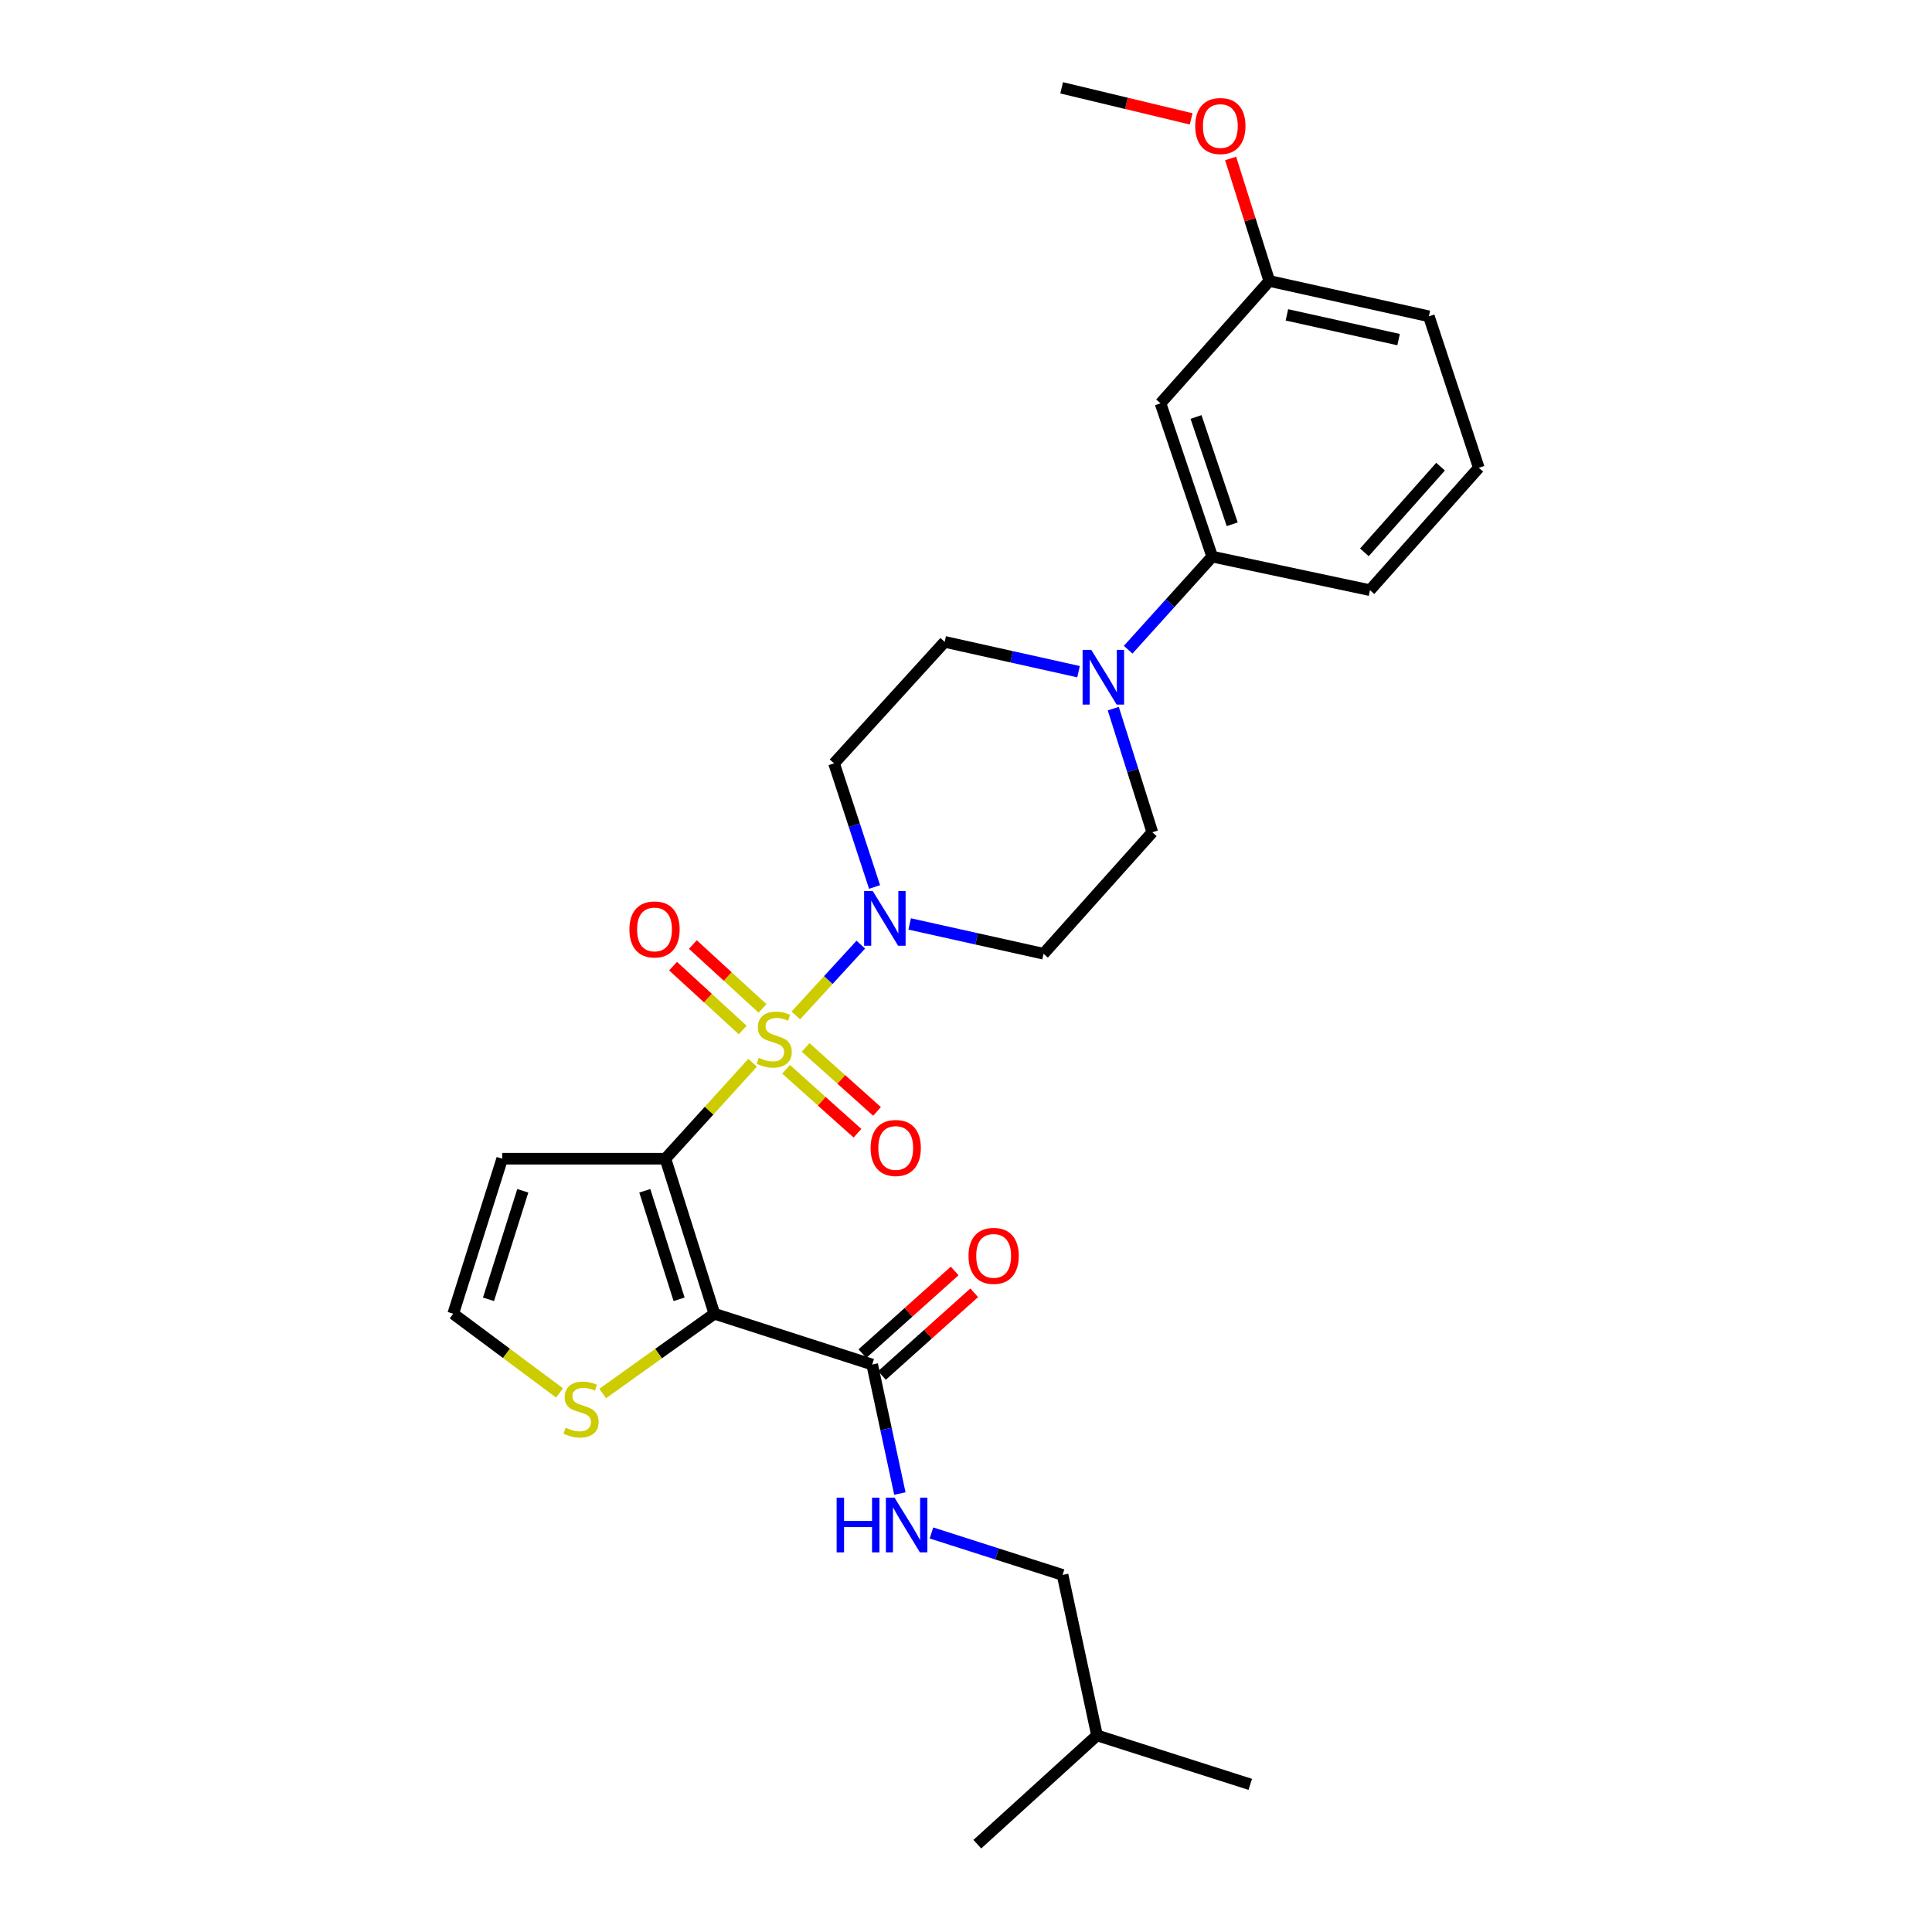 <?xml version='1.0' encoding='iso-8859-1'?>
<svg version='1.1' baseProfile='full'
              xmlns='http://www.w3.org/2000/svg'
                      xmlns:rdkit='http://www.rdkit.org/xml'
                      xmlns:xlink='http://www.w3.org/1999/xlink'
                  xml:space='preserve'
width='1000px' height='1000px' viewBox='0 0 1000 1000'>
<!-- END OF HEADER -->
<rect style='opacity:1.0;fill:#FFFFFF;stroke:none' width='1000' height='1000' x='0' y='0'> </rect>
<path class='bond-0' d='M 389.562,550.078 L 366.987,574.912' style='fill:none;fill-rule:evenodd;stroke:#CCCC00;stroke-width:6px;stroke-linecap:butt;stroke-linejoin:miter;stroke-opacity:1' />
<path class='bond-0' d='M 366.987,574.912 L 344.413,599.745' style='fill:none;fill-rule:evenodd;stroke:#000000;stroke-width:6px;stroke-linecap:butt;stroke-linejoin:miter;stroke-opacity:1' />
<path class='bond-2' d='M 411.932,525.583 L 428.745,507.259' style='fill:none;fill-rule:evenodd;stroke:#CCCC00;stroke-width:6px;stroke-linecap:butt;stroke-linejoin:miter;stroke-opacity:1' />
<path class='bond-2' d='M 428.745,507.259 L 445.557,488.935' style='fill:none;fill-rule:evenodd;stroke:#0000FF;stroke-width:6px;stroke-linecap:butt;stroke-linejoin:miter;stroke-opacity:1' />
<path class='bond-7' d='M 406.866,553.458 L 425.346,570.009' style='fill:none;fill-rule:evenodd;stroke:#CCCC00;stroke-width:6px;stroke-linecap:butt;stroke-linejoin:miter;stroke-opacity:1' />
<path class='bond-7' d='M 425.346,570.009 L 443.826,586.56' style='fill:none;fill-rule:evenodd;stroke:#FF0000;stroke-width:6px;stroke-linecap:butt;stroke-linejoin:miter;stroke-opacity:1' />
<path class='bond-7' d='M 416.984,542.161 L 435.464,558.712' style='fill:none;fill-rule:evenodd;stroke:#CCCC00;stroke-width:6px;stroke-linecap:butt;stroke-linejoin:miter;stroke-opacity:1' />
<path class='bond-7' d='M 435.464,558.712 L 453.944,575.263' style='fill:none;fill-rule:evenodd;stroke:#FF0000;stroke-width:6px;stroke-linecap:butt;stroke-linejoin:miter;stroke-opacity:1' />
<path class='bond-8' d='M 394.677,521.948 L 376.65,505.423' style='fill:none;fill-rule:evenodd;stroke:#CCCC00;stroke-width:6px;stroke-linecap:butt;stroke-linejoin:miter;stroke-opacity:1' />
<path class='bond-8' d='M 376.65,505.423 L 358.622,488.898' style='fill:none;fill-rule:evenodd;stroke:#FF0000;stroke-width:6px;stroke-linecap:butt;stroke-linejoin:miter;stroke-opacity:1' />
<path class='bond-8' d='M 384.43,533.127 L 366.402,516.602' style='fill:none;fill-rule:evenodd;stroke:#CCCC00;stroke-width:6px;stroke-linecap:butt;stroke-linejoin:miter;stroke-opacity:1' />
<path class='bond-8' d='M 366.402,516.602 L 348.375,500.077' style='fill:none;fill-rule:evenodd;stroke:#FF0000;stroke-width:6px;stroke-linecap:butt;stroke-linejoin:miter;stroke-opacity:1' />
<path class='bond-1' d='M 344.413,599.745 L 369.756,679.987' style='fill:none;fill-rule:evenodd;stroke:#000000;stroke-width:6px;stroke-linecap:butt;stroke-linejoin:miter;stroke-opacity:1' />
<path class='bond-1' d='M 333.753,616.349 L 351.493,672.518' style='fill:none;fill-rule:evenodd;stroke:#000000;stroke-width:6px;stroke-linecap:butt;stroke-linejoin:miter;stroke-opacity:1' />
<path class='bond-5' d='M 344.413,599.745 L 259.942,599.745' style='fill:none;fill-rule:evenodd;stroke:#000000;stroke-width:6px;stroke-linecap:butt;stroke-linejoin:miter;stroke-opacity:1' />
<path class='bond-3' d='M 369.756,679.987 L 451.437,706.281' style='fill:none;fill-rule:evenodd;stroke:#000000;stroke-width:6px;stroke-linecap:butt;stroke-linejoin:miter;stroke-opacity:1' />
<path class='bond-6' d='M 369.756,679.987 L 340.859,700.626' style='fill:none;fill-rule:evenodd;stroke:#000000;stroke-width:6px;stroke-linecap:butt;stroke-linejoin:miter;stroke-opacity:1' />
<path class='bond-6' d='M 340.859,700.626 L 311.962,721.266' style='fill:none;fill-rule:evenodd;stroke:#CCCC00;stroke-width:6px;stroke-linecap:butt;stroke-linejoin:miter;stroke-opacity:1' />
<path class='bond-10' d='M 470.845,478.233 L 505.495,485.949' style='fill:none;fill-rule:evenodd;stroke:#0000FF;stroke-width:6px;stroke-linecap:butt;stroke-linejoin:miter;stroke-opacity:1' />
<path class='bond-10' d='M 505.495,485.949 L 540.146,493.664' style='fill:none;fill-rule:evenodd;stroke:#000000;stroke-width:6px;stroke-linecap:butt;stroke-linejoin:miter;stroke-opacity:1' />
<path class='bond-11' d='M 452.67,459.102 L 442.188,427.109' style='fill:none;fill-rule:evenodd;stroke:#0000FF;stroke-width:6px;stroke-linecap:butt;stroke-linejoin:miter;stroke-opacity:1' />
<path class='bond-11' d='M 442.188,427.109 L 431.706,395.115' style='fill:none;fill-rule:evenodd;stroke:#000000;stroke-width:6px;stroke-linecap:butt;stroke-linejoin:miter;stroke-opacity:1' />
<path class='bond-12' d='M 451.437,706.281 L 458.604,739.671' style='fill:none;fill-rule:evenodd;stroke:#000000;stroke-width:6px;stroke-linecap:butt;stroke-linejoin:miter;stroke-opacity:1' />
<path class='bond-12' d='M 458.604,739.671 L 465.77,773.061' style='fill:none;fill-rule:evenodd;stroke:#0000FF;stroke-width:6px;stroke-linecap:butt;stroke-linejoin:miter;stroke-opacity:1' />
<path class='bond-17' d='M 456.497,711.929 L 480.376,690.536' style='fill:none;fill-rule:evenodd;stroke:#000000;stroke-width:6px;stroke-linecap:butt;stroke-linejoin:miter;stroke-opacity:1' />
<path class='bond-17' d='M 480.376,690.536 L 504.255,669.144' style='fill:none;fill-rule:evenodd;stroke:#FF0000;stroke-width:6px;stroke-linecap:butt;stroke-linejoin:miter;stroke-opacity:1' />
<path class='bond-17' d='M 446.378,700.634 L 470.257,679.241' style='fill:none;fill-rule:evenodd;stroke:#000000;stroke-width:6px;stroke-linecap:butt;stroke-linejoin:miter;stroke-opacity:1' />
<path class='bond-17' d='M 470.257,679.241 L 494.136,657.848' style='fill:none;fill-rule:evenodd;stroke:#FF0000;stroke-width:6px;stroke-linecap:butt;stroke-linejoin:miter;stroke-opacity:1' />
<path class='bond-4' d='M 558.248,347.661 L 523.605,339.945' style='fill:none;fill-rule:evenodd;stroke:#0000FF;stroke-width:6px;stroke-linecap:butt;stroke-linejoin:miter;stroke-opacity:1' />
<path class='bond-4' d='M 523.605,339.945 L 488.963,332.23' style='fill:none;fill-rule:evenodd;stroke:#000000;stroke-width:6px;stroke-linecap:butt;stroke-linejoin:miter;stroke-opacity:1' />
<path class='bond-9' d='M 583.933,336.294 L 605.682,312.201' style='fill:none;fill-rule:evenodd;stroke:#0000FF;stroke-width:6px;stroke-linecap:butt;stroke-linejoin:miter;stroke-opacity:1' />
<path class='bond-9' d='M 605.682,312.201 L 627.43,288.107' style='fill:none;fill-rule:evenodd;stroke:#000000;stroke-width:6px;stroke-linecap:butt;stroke-linejoin:miter;stroke-opacity:1' />
<path class='bond-28' d='M 576.227,366.785 L 586.331,398.782' style='fill:none;fill-rule:evenodd;stroke:#0000FF;stroke-width:6px;stroke-linecap:butt;stroke-linejoin:miter;stroke-opacity:1' />
<path class='bond-28' d='M 586.331,398.782 L 596.434,430.779' style='fill:none;fill-rule:evenodd;stroke:#000000;stroke-width:6px;stroke-linecap:butt;stroke-linejoin:miter;stroke-opacity:1' />
<path class='bond-13' d='M 259.942,599.745 L 234.582,679.987' style='fill:none;fill-rule:evenodd;stroke:#000000;stroke-width:6px;stroke-linecap:butt;stroke-linejoin:miter;stroke-opacity:1' />
<path class='bond-13' d='M 270.598,616.352 L 252.847,672.52' style='fill:none;fill-rule:evenodd;stroke:#000000;stroke-width:6px;stroke-linecap:butt;stroke-linejoin:miter;stroke-opacity:1' />
<path class='bond-29' d='M 289.619,720.968 L 262.101,700.477' style='fill:none;fill-rule:evenodd;stroke:#CCCC00;stroke-width:6px;stroke-linecap:butt;stroke-linejoin:miter;stroke-opacity:1' />
<path class='bond-29' d='M 262.101,700.477 L 234.582,679.987' style='fill:none;fill-rule:evenodd;stroke:#000000;stroke-width:6px;stroke-linecap:butt;stroke-linejoin:miter;stroke-opacity:1' />
<path class='bond-14' d='M 627.43,288.107 L 600.681,208.776' style='fill:none;fill-rule:evenodd;stroke:#000000;stroke-width:6px;stroke-linecap:butt;stroke-linejoin:miter;stroke-opacity:1' />
<path class='bond-14' d='M 637.788,271.362 L 619.063,215.83' style='fill:none;fill-rule:evenodd;stroke:#000000;stroke-width:6px;stroke-linecap:butt;stroke-linejoin:miter;stroke-opacity:1' />
<path class='bond-21' d='M 627.43,288.107 L 709.095,305.472' style='fill:none;fill-rule:evenodd;stroke:#000000;stroke-width:6px;stroke-linecap:butt;stroke-linejoin:miter;stroke-opacity:1' />
<path class='bond-16' d='M 540.146,493.664 L 596.434,430.779' style='fill:none;fill-rule:evenodd;stroke:#000000;stroke-width:6px;stroke-linecap:butt;stroke-linejoin:miter;stroke-opacity:1' />
<path class='bond-15' d='M 431.706,395.115 L 488.963,332.23' style='fill:none;fill-rule:evenodd;stroke:#000000;stroke-width:6px;stroke-linecap:butt;stroke-linejoin:miter;stroke-opacity:1' />
<path class='bond-19' d='M 482.124,793.46 L 516.055,804.318' style='fill:none;fill-rule:evenodd;stroke:#0000FF;stroke-width:6px;stroke-linecap:butt;stroke-linejoin:miter;stroke-opacity:1' />
<path class='bond-19' d='M 516.055,804.318 L 549.986,815.177' style='fill:none;fill-rule:evenodd;stroke:#000000;stroke-width:6px;stroke-linecap:butt;stroke-linejoin:miter;stroke-opacity:1' />
<path class='bond-18' d='M 600.681,208.776 L 656.986,145.427' style='fill:none;fill-rule:evenodd;stroke:#000000;stroke-width:6px;stroke-linecap:butt;stroke-linejoin:miter;stroke-opacity:1' />
<path class='bond-20' d='M 656.986,145.427 L 646.98,113.722' style='fill:none;fill-rule:evenodd;stroke:#000000;stroke-width:6px;stroke-linecap:butt;stroke-linejoin:miter;stroke-opacity:1' />
<path class='bond-20' d='M 646.98,113.722 L 636.974,82.017' style='fill:none;fill-rule:evenodd;stroke:#FF0000;stroke-width:6px;stroke-linecap:butt;stroke-linejoin:miter;stroke-opacity:1' />
<path class='bond-30' d='M 656.986,145.427 L 739.578,163.718' style='fill:none;fill-rule:evenodd;stroke:#000000;stroke-width:6px;stroke-linecap:butt;stroke-linejoin:miter;stroke-opacity:1' />
<path class='bond-30' d='M 666.096,162.978 L 723.91,175.781' style='fill:none;fill-rule:evenodd;stroke:#000000;stroke-width:6px;stroke-linecap:butt;stroke-linejoin:miter;stroke-opacity:1' />
<path class='bond-23' d='M 549.986,815.177 L 567.814,898.24' style='fill:none;fill-rule:evenodd;stroke:#000000;stroke-width:6px;stroke-linecap:butt;stroke-linejoin:miter;stroke-opacity:1' />
<path class='bond-25' d='M 616.54,61.529 L 583.023,53.492' style='fill:none;fill-rule:evenodd;stroke:#FF0000;stroke-width:6px;stroke-linecap:butt;stroke-linejoin:miter;stroke-opacity:1' />
<path class='bond-25' d='M 583.023,53.492 L 549.506,45.455' style='fill:none;fill-rule:evenodd;stroke:#000000;stroke-width:6px;stroke-linecap:butt;stroke-linejoin:miter;stroke-opacity:1' />
<path class='bond-22' d='M 709.095,305.472 L 765.418,242.114' style='fill:none;fill-rule:evenodd;stroke:#000000;stroke-width:6px;stroke-linecap:butt;stroke-linejoin:miter;stroke-opacity:1' />
<path class='bond-22' d='M 706.21,285.892 L 745.635,241.542' style='fill:none;fill-rule:evenodd;stroke:#000000;stroke-width:6px;stroke-linecap:butt;stroke-linejoin:miter;stroke-opacity:1' />
<path class='bond-24' d='M 765.418,242.114 L 739.578,163.718' style='fill:none;fill-rule:evenodd;stroke:#000000;stroke-width:6px;stroke-linecap:butt;stroke-linejoin:miter;stroke-opacity:1' />
<path class='bond-26' d='M 567.814,898.24 L 647.128,923.583' style='fill:none;fill-rule:evenodd;stroke:#000000;stroke-width:6px;stroke-linecap:butt;stroke-linejoin:miter;stroke-opacity:1' />
<path class='bond-27' d='M 567.814,898.24 L 505.864,954.545' style='fill:none;fill-rule:evenodd;stroke:#000000;stroke-width:6px;stroke-linecap:butt;stroke-linejoin:miter;stroke-opacity:1' />
<path  class='atom-0' d='M 392.735 547.507
Q 393.055 547.627, 394.375 548.187
Q 395.695 548.747, 397.135 549.107
Q 398.615 549.427, 400.055 549.427
Q 402.735 549.427, 404.295 548.147
Q 405.855 546.827, 405.855 544.547
Q 405.855 542.987, 405.055 542.027
Q 404.295 541.067, 403.095 540.547
Q 401.895 540.027, 399.895 539.427
Q 397.375 538.667, 395.855 537.947
Q 394.375 537.227, 393.295 535.707
Q 392.255 534.187, 392.255 531.627
Q 392.255 528.067, 394.655 525.867
Q 397.095 523.667, 401.895 523.667
Q 405.175 523.667, 408.895 525.227
L 407.975 528.307
Q 404.575 526.907, 402.015 526.907
Q 399.255 526.907, 397.735 528.067
Q 396.215 529.187, 396.255 531.147
Q 396.255 532.667, 397.015 533.587
Q 397.815 534.507, 398.935 535.027
Q 400.095 535.547, 402.015 536.147
Q 404.575 536.947, 406.095 537.747
Q 407.615 538.547, 408.695 540.187
Q 409.815 541.787, 409.815 544.547
Q 409.815 548.467, 407.175 550.587
Q 404.575 552.667, 400.215 552.667
Q 397.695 552.667, 395.775 552.107
Q 393.895 551.587, 391.655 550.667
L 392.735 547.507
' fill='#CCCC00'/>
<path  class='atom-3' d='M 451.741 461.213
L 461.021 476.213
Q 461.941 477.693, 463.421 480.373
Q 464.901 483.053, 464.981 483.213
L 464.981 461.213
L 468.741 461.213
L 468.741 489.533
L 464.861 489.533
L 454.901 473.133
Q 453.741 471.213, 452.501 469.013
Q 451.301 466.813, 450.941 466.133
L 450.941 489.533
L 447.261 489.533
L 447.261 461.213
L 451.741 461.213
' fill='#0000FF'/>
<path  class='atom-5' d='M 564.831 336.361
L 574.111 351.361
Q 575.031 352.841, 576.511 355.521
Q 577.991 358.201, 578.071 358.361
L 578.071 336.361
L 581.831 336.361
L 581.831 364.681
L 577.951 364.681
L 567.991 348.281
Q 566.831 346.361, 565.591 344.161
Q 564.391 341.961, 564.031 341.281
L 564.031 364.681
L 560.351 364.681
L 560.351 336.361
L 564.831 336.361
' fill='#0000FF'/>
<path  class='atom-7' d='M 292.762 738.985
Q 293.082 739.105, 294.402 739.665
Q 295.722 740.225, 297.162 740.585
Q 298.642 740.905, 300.082 740.905
Q 302.762 740.905, 304.322 739.625
Q 305.882 738.305, 305.882 736.025
Q 305.882 734.465, 305.082 733.505
Q 304.322 732.545, 303.122 732.025
Q 301.922 731.505, 299.922 730.905
Q 297.402 730.145, 295.882 729.425
Q 294.402 728.705, 293.322 727.185
Q 292.282 725.665, 292.282 723.105
Q 292.282 719.545, 294.682 717.345
Q 297.122 715.145, 301.922 715.145
Q 305.202 715.145, 308.922 716.705
L 308.002 719.785
Q 304.602 718.385, 302.042 718.385
Q 299.282 718.385, 297.762 719.545
Q 296.242 720.665, 296.282 722.625
Q 296.282 724.145, 297.042 725.065
Q 297.842 725.985, 298.962 726.505
Q 300.122 727.025, 302.042 727.625
Q 304.602 728.425, 306.122 729.225
Q 307.642 730.025, 308.722 731.665
Q 309.842 733.265, 309.842 736.025
Q 309.842 739.945, 307.202 742.065
Q 304.602 744.145, 300.242 744.145
Q 297.722 744.145, 295.802 743.585
Q 293.922 743.065, 291.682 742.145
L 292.762 738.985
' fill='#CCCC00'/>
<path  class='atom-8' d='M 450.62 594.189
Q 450.62 587.389, 453.98 583.589
Q 457.34 579.789, 463.62 579.789
Q 469.9 579.789, 473.26 583.589
Q 476.62 587.389, 476.62 594.189
Q 476.62 601.069, 473.22 604.989
Q 469.82 608.869, 463.62 608.869
Q 457.38 608.869, 453.98 604.989
Q 450.62 601.109, 450.62 594.189
M 463.62 605.669
Q 467.94 605.669, 470.26 602.789
Q 472.62 599.869, 472.62 594.189
Q 472.62 588.629, 470.26 585.829
Q 467.94 582.989, 463.62 582.989
Q 459.3 582.989, 456.94 585.789
Q 454.62 588.589, 454.62 594.189
Q 454.62 599.909, 456.94 602.789
Q 459.3 605.669, 463.62 605.669
' fill='#FF0000'/>
<path  class='atom-9' d='M 325.776 481.073
Q 325.776 474.273, 329.136 470.473
Q 332.496 466.673, 338.776 466.673
Q 345.056 466.673, 348.416 470.473
Q 351.776 474.273, 351.776 481.073
Q 351.776 487.953, 348.376 491.873
Q 344.976 495.753, 338.776 495.753
Q 332.536 495.753, 329.136 491.873
Q 325.776 487.993, 325.776 481.073
M 338.776 492.553
Q 343.096 492.553, 345.416 489.673
Q 347.776 486.753, 347.776 481.073
Q 347.776 475.513, 345.416 472.713
Q 343.096 469.873, 338.776 469.873
Q 334.456 469.873, 332.096 472.673
Q 329.776 475.473, 329.776 481.073
Q 329.776 486.793, 332.096 489.673
Q 334.456 492.553, 338.776 492.553
' fill='#FF0000'/>
<path  class='atom-13' d='M 433.045 775.185
L 436.885 775.185
L 436.885 787.225
L 451.365 787.225
L 451.365 775.185
L 455.205 775.185
L 455.205 803.505
L 451.365 803.505
L 451.365 790.425
L 436.885 790.425
L 436.885 803.505
L 433.045 803.505
L 433.045 775.185
' fill='#0000FF'/>
<path  class='atom-13' d='M 463.005 775.185
L 472.285 790.185
Q 473.205 791.665, 474.685 794.345
Q 476.165 797.025, 476.245 797.185
L 476.245 775.185
L 480.005 775.185
L 480.005 803.505
L 476.125 803.505
L 466.165 787.105
Q 465.005 785.185, 463.765 782.985
Q 462.565 780.785, 462.205 780.105
L 462.205 803.505
L 458.525 803.505
L 458.525 775.185
L 463.005 775.185
' fill='#0000FF'/>
<path  class='atom-18' d='M 501.306 650.039
Q 501.306 643.239, 504.666 639.439
Q 508.026 635.639, 514.306 635.639
Q 520.586 635.639, 523.946 639.439
Q 527.306 643.239, 527.306 650.039
Q 527.306 656.919, 523.906 660.839
Q 520.506 664.719, 514.306 664.719
Q 508.066 664.719, 504.666 660.839
Q 501.306 656.959, 501.306 650.039
M 514.306 661.519
Q 518.626 661.519, 520.946 658.639
Q 523.306 655.719, 523.306 650.039
Q 523.306 644.479, 520.946 641.679
Q 518.626 638.839, 514.306 638.839
Q 509.986 638.839, 507.626 641.639
Q 505.306 644.439, 505.306 650.039
Q 505.306 655.759, 507.626 658.639
Q 509.986 661.519, 514.306 661.519
' fill='#FF0000'/>
<path  class='atom-21' d='M 618.651 65.233
Q 618.651 58.433, 622.011 54.633
Q 625.371 50.833, 631.651 50.833
Q 637.931 50.833, 641.291 54.633
Q 644.651 58.433, 644.651 65.233
Q 644.651 72.113, 641.251 76.033
Q 637.851 79.913, 631.651 79.913
Q 625.411 79.913, 622.011 76.033
Q 618.651 72.153, 618.651 65.233
M 631.651 76.713
Q 635.971 76.713, 638.291 73.833
Q 640.651 70.913, 640.651 65.233
Q 640.651 59.673, 638.291 56.873
Q 635.971 54.033, 631.651 54.033
Q 627.331 54.033, 624.971 56.833
Q 622.651 59.633, 622.651 65.233
Q 622.651 70.953, 624.971 73.833
Q 627.331 76.713, 631.651 76.713
' fill='#FF0000'/>
</svg>
